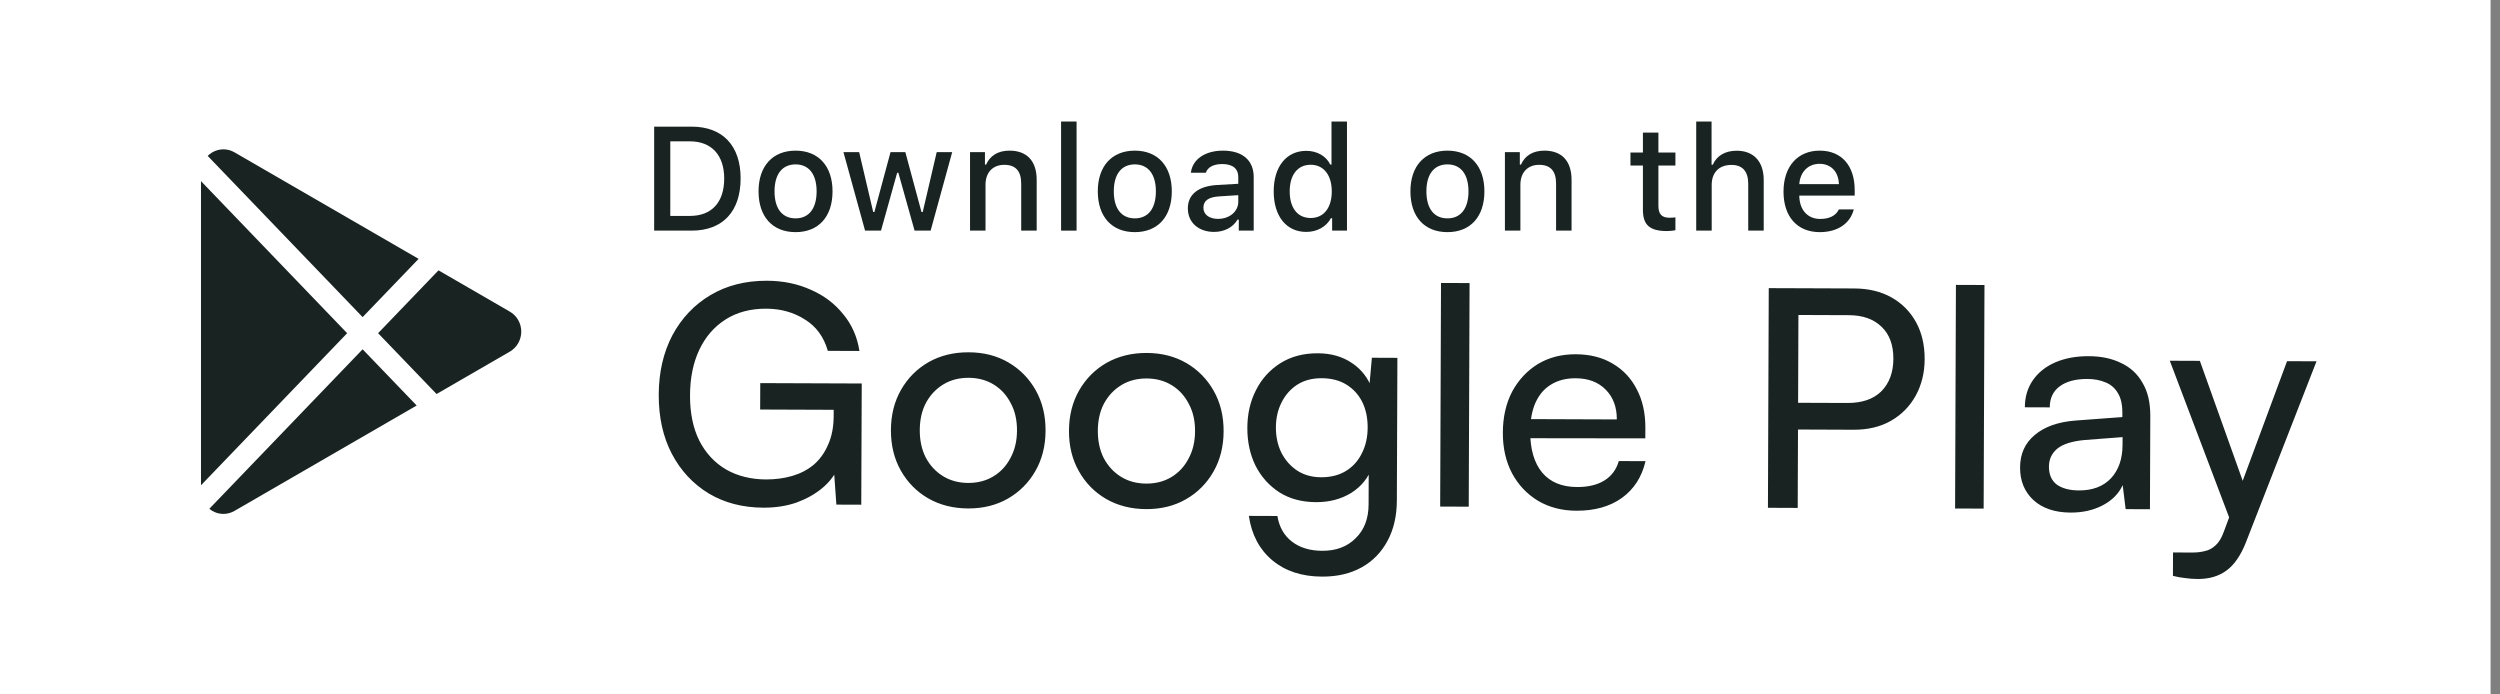 <svg width="144" height="40" viewBox="0 0 144 40" fill="none" xmlns="http://www.w3.org/2000/svg">
<rect x="0" y="0" width="144" height="40" fill="#808080" stroke="none"/>
<rect width="143.457" height="40" fill="white"/>
<path d="M37.679 7.295V13.284H39.842C41.627 13.284 42.66 12.184 42.66 10.271C42.66 8.386 41.618 7.295 39.842 7.295H37.679ZM38.609 8.141H39.738C40.979 8.141 41.714 8.93 41.714 10.283C41.714 11.657 40.992 12.437 39.738 12.437H38.609V8.141Z" fill="#192422"/>
<path d="M45.825 13.371C47.145 13.371 47.954 12.487 47.954 11.022C47.954 9.565 47.141 8.677 45.825 8.677C44.505 8.677 43.692 9.565 43.692 11.022C43.692 12.487 44.501 13.371 45.825 13.371ZM45.825 12.578C45.049 12.578 44.613 12.009 44.613 11.022C44.613 10.042 45.049 9.469 45.825 9.469C46.597 9.469 47.037 10.042 47.037 11.022C47.037 12.005 46.597 12.578 45.825 12.578Z" fill="#192422"/>
<path d="M54.846 8.764H53.954L53.149 12.213H53.078L52.148 8.764H51.294L50.364 12.213H50.297L49.488 8.764H48.583L49.828 13.284H50.746L51.675 9.955H51.746L52.68 13.284H53.605L54.846 8.764Z" fill="#192422"/>
<path d="M55.874 13.284H56.766V10.64C56.766 9.934 57.185 9.494 57.845 9.494C58.505 9.494 58.821 9.855 58.821 10.582V13.284H59.713V10.358C59.713 9.283 59.157 8.677 58.148 8.677C57.468 8.677 57.019 8.98 56.8 9.482H56.733V8.764H55.874V13.284Z" fill="#192422"/>
<path d="M61.118 13.284H62.011V7H61.118V13.284Z" fill="#192422"/>
<path d="M65.367 13.371C66.686 13.371 67.496 12.487 67.496 11.022C67.496 9.565 66.682 8.677 65.367 8.677C64.047 8.677 63.233 9.565 63.233 11.022C63.233 12.487 64.043 13.371 65.367 13.371ZM65.367 12.578C64.591 12.578 64.155 12.009 64.155 11.022C64.155 10.042 64.591 9.469 65.367 9.469C66.139 9.469 66.579 10.042 66.579 11.022C66.579 12.005 66.139 12.578 65.367 12.578Z" fill="#192422"/>
<path d="M70.155 12.607C69.669 12.607 69.316 12.371 69.316 11.964C69.316 11.565 69.598 11.354 70.221 11.312L71.325 11.242V11.619C71.325 12.18 70.827 12.607 70.155 12.607ZM69.926 13.358C70.52 13.358 71.014 13.101 71.284 12.649H71.354V13.284H72.213V10.196C72.213 9.241 71.574 8.677 70.441 8.677C69.416 8.677 68.685 9.175 68.594 9.951H69.457C69.557 9.631 69.901 9.449 70.4 9.449C71.01 9.449 71.325 9.719 71.325 10.196V10.586L70.101 10.656C69.026 10.723 68.42 11.192 68.42 12.005C68.42 12.831 69.055 13.358 69.926 13.358Z" fill="#192422"/>
<path d="M75.241 13.358C75.864 13.358 76.391 13.064 76.661 12.57H76.731V13.284H77.586V7H76.694V9.482H76.627C76.383 8.984 75.86 8.689 75.241 8.689C74.1 8.689 73.365 9.594 73.365 11.022C73.365 12.454 74.092 13.358 75.241 13.358ZM75.495 9.49C76.242 9.49 76.71 10.084 76.71 11.026C76.71 11.972 76.246 12.557 75.495 12.557C74.739 12.557 74.287 11.98 74.287 11.022C74.287 10.071 74.743 9.49 75.495 9.49Z" fill="#192422"/>
<path d="M83.373 13.371C84.693 13.371 85.502 12.487 85.502 11.022C85.502 9.565 84.688 8.677 83.373 8.677C82.053 8.677 81.24 9.565 81.24 11.022C81.24 12.487 82.049 13.371 83.373 13.371ZM83.373 12.578C82.597 12.578 82.161 12.009 82.161 11.022C82.161 10.042 82.597 9.469 83.373 9.469C84.145 9.469 84.585 10.042 84.585 11.022C84.585 12.005 84.145 12.578 83.373 12.578Z" fill="#192422"/>
<path d="M86.683 13.284H87.575V10.64C87.575 9.934 87.995 9.494 88.654 9.494C89.314 9.494 89.63 9.855 89.63 10.582V13.284H90.522V10.358C90.522 9.283 89.966 8.677 88.957 8.677C88.277 8.677 87.829 8.98 87.609 9.482H87.542V8.764H86.683V13.284Z" fill="#192422"/>
<path d="M94.632 7.639V8.785H93.914V9.536H94.632V12.088C94.632 12.96 95.026 13.309 96.018 13.309C96.192 13.309 96.359 13.288 96.504 13.263V12.52C96.379 12.533 96.3 12.541 96.163 12.541C95.719 12.541 95.524 12.333 95.524 11.86V9.536H96.504V8.785H95.524V7.639H94.632Z" fill="#192422"/>
<path d="M97.702 13.284H98.594V10.644C98.594 9.959 99.001 9.499 99.731 9.499C100.362 9.499 100.698 9.864 100.698 10.586V13.284H101.59V10.366C101.59 9.291 100.997 8.681 100.034 8.681C99.353 8.681 98.876 8.984 98.656 9.49H98.586V7H97.702V13.284Z" fill="#192422"/>
<path d="M104.81 9.436C105.469 9.436 105.901 9.897 105.922 10.607H103.639C103.689 9.901 104.15 9.436 104.81 9.436ZM105.918 12.063C105.752 12.416 105.382 12.611 104.843 12.611C104.129 12.611 103.668 12.109 103.639 11.316V11.267H106.831V10.955C106.831 9.536 106.071 8.677 104.814 8.677C103.539 8.677 102.73 9.594 102.73 11.038C102.73 12.483 103.523 13.371 104.818 13.371C105.851 13.371 106.573 12.873 106.777 12.063H105.918Z" fill="#192422"/>
<g clip-path="url(#clip0_572_159)">
<path fill-rule="evenodd" clip-rule="evenodd" d="M12.056 29.307L20.887 20.119L24 23.357L13.502 29.43C13.103 29.662 12.614 29.658 12.217 29.421L12.056 29.307ZM19.996 19.192L11.577 27.952L11.577 10.433L19.996 19.192ZM25.257 15.572L29.37 17.952C29.775 18.186 30.025 18.625 30.025 19.101C30.025 19.577 29.775 20.017 29.37 20.251L25.145 22.695L21.778 19.192L25.257 15.572ZM11.963 8.98C12.039 8.904 12.123 8.838 12.217 8.782C12.614 8.545 13.103 8.541 13.502 8.772L24.112 14.91L20.887 18.266L11.963 8.98Z" fill="#192422"/>
</g>
<path d="M44.139 17.78C43.229 17.777 42.447 17.984 41.792 18.402C41.137 18.819 40.633 19.401 40.28 20.146C39.928 20.891 39.749 21.766 39.745 22.769C39.742 23.784 39.919 24.654 40.278 25.378C40.649 26.103 41.166 26.659 41.83 27.047C42.493 27.423 43.257 27.612 44.12 27.616C44.668 27.617 45.176 27.549 45.643 27.411C46.11 27.273 46.52 27.059 46.871 26.768C47.222 26.466 47.497 26.082 47.697 25.616C47.909 25.151 48.016 24.602 48.019 23.973L48.023 22.782L48.825 23.608L43.785 23.589L43.791 22.067L49.636 22.089L49.609 29.071L48.175 29.066L48.008 26.72L48.235 27.001C48.047 27.42 47.748 27.798 47.338 28.135C46.928 28.472 46.437 28.744 45.865 28.952C45.292 29.148 44.662 29.245 43.974 29.242C42.784 29.238 41.735 28.966 40.827 28.426C39.919 27.874 39.21 27.113 38.7 26.143C38.191 25.172 37.938 24.034 37.943 22.727C37.948 21.444 38.209 20.307 38.726 19.318C39.255 18.328 39.987 17.555 40.922 16.998C41.858 16.442 42.944 16.166 44.18 16.171C45.102 16.174 45.941 16.346 46.698 16.688C47.456 17.017 48.078 17.486 48.566 18.095C49.065 18.691 49.377 19.398 49.503 20.216L47.683 20.209C47.452 19.403 47.011 18.8 46.359 18.401C45.719 17.991 44.979 17.784 44.139 17.78ZM51.317 24.772C51.32 23.897 51.516 23.122 51.903 22.447C52.291 21.772 52.818 21.243 53.484 20.86C54.162 20.478 54.933 20.288 55.796 20.292C56.66 20.295 57.423 20.49 58.087 20.878C58.75 21.265 59.273 21.798 59.656 22.476C60.038 23.154 60.228 23.931 60.224 24.806C60.221 25.681 60.026 26.456 59.638 27.131C59.251 27.806 58.724 28.335 58.057 28.718C57.391 29.1 56.626 29.29 55.763 29.287C54.899 29.283 54.13 29.088 53.455 28.7C52.791 28.313 52.268 27.78 51.886 27.102C51.503 26.424 51.314 25.647 51.317 24.772ZM52.979 24.779C52.977 25.374 53.092 25.899 53.324 26.355C53.567 26.811 53.898 27.168 54.317 27.426C54.736 27.684 55.22 27.815 55.768 27.817C56.316 27.819 56.801 27.692 57.222 27.437C57.643 27.182 57.971 26.827 58.206 26.373C58.453 25.919 58.577 25.395 58.579 24.8C58.582 24.193 58.461 23.668 58.218 23.223C57.986 22.767 57.661 22.41 57.242 22.152C56.823 21.894 56.339 21.764 55.791 21.762C55.242 21.76 54.758 21.886 54.337 22.141C53.916 22.396 53.582 22.751 53.335 23.205C53.1 23.647 52.982 24.172 52.979 24.779ZM61.573 24.811C61.576 23.936 61.772 23.161 62.159 22.485C62.547 21.81 63.074 21.281 63.74 20.899C64.418 20.517 65.189 20.327 66.052 20.33C66.915 20.333 67.679 20.529 68.343 20.916C69.006 21.304 69.529 21.837 69.912 22.515C70.294 23.193 70.484 23.969 70.48 24.844C70.477 25.719 70.282 26.494 69.894 27.169C69.507 27.845 68.98 28.374 68.313 28.756C67.647 29.139 66.882 29.328 66.018 29.325C65.155 29.322 64.386 29.126 63.711 28.739C63.047 28.351 62.524 27.819 62.142 27.14C61.759 26.462 61.569 25.686 61.573 24.811ZM63.235 24.817C63.233 25.412 63.348 25.938 63.579 26.393C63.823 26.849 64.154 27.206 64.573 27.465C64.992 27.723 65.476 27.853 66.024 27.855C66.572 27.857 67.057 27.731 67.478 27.476C67.899 27.22 68.227 26.866 68.462 26.412C68.709 25.958 68.833 25.433 68.835 24.838C68.838 24.231 68.717 23.706 68.474 23.262C68.242 22.806 67.917 22.449 67.498 22.191C67.079 21.932 66.595 21.802 66.047 21.8C65.498 21.798 65.014 21.924 64.593 22.18C64.172 22.435 63.838 22.789 63.591 23.243C63.356 23.686 63.238 24.21 63.235 24.817ZM71.847 24.639C71.85 23.834 72.016 23.112 72.345 22.471C72.674 21.819 73.143 21.302 73.751 20.919C74.359 20.536 75.077 20.346 75.906 20.349C76.676 20.352 77.334 20.541 77.881 20.917C78.428 21.281 78.817 21.79 79.048 22.444L78.837 22.671L79.02 20.606L80.49 20.612L80.459 28.819C80.456 29.718 80.278 30.493 79.925 31.145C79.573 31.808 79.075 32.32 78.432 32.679C77.789 33.038 77.03 33.216 76.155 33.213C74.988 33.209 74.033 32.896 73.288 32.275C72.544 31.654 72.092 30.8 71.933 29.715L73.578 29.721C73.681 30.351 73.959 30.842 74.412 31.194C74.866 31.546 75.449 31.723 76.16 31.726C76.966 31.729 77.608 31.486 78.088 30.998C78.58 30.521 78.827 29.875 78.831 29.058L78.84 26.643L79.049 26.871C78.825 27.512 78.42 28.018 77.835 28.389C77.251 28.749 76.573 28.927 75.803 28.924C74.987 28.921 74.282 28.732 73.688 28.356C73.094 27.969 72.636 27.454 72.311 26.811C71.999 26.168 71.844 25.444 71.847 24.639ZM73.492 24.61C73.49 25.147 73.593 25.632 73.802 26.064C74.022 26.497 74.324 26.842 74.708 27.1C75.103 27.358 75.564 27.488 76.089 27.49C76.649 27.492 77.128 27.372 77.525 27.128C77.923 26.885 78.227 26.547 78.439 26.117C78.662 25.686 78.775 25.19 78.777 24.63C78.779 24.07 78.676 23.58 78.468 23.159C78.259 22.738 77.957 22.405 77.561 22.158C77.166 21.912 76.688 21.788 76.128 21.785C75.579 21.783 75.106 21.91 74.709 22.165C74.323 22.42 74.024 22.763 73.812 23.194C73.601 23.613 73.494 24.085 73.492 24.61ZM84.599 29.185L82.954 29.178L83.002 16.299L84.647 16.305L84.599 29.185ZM90.8 29.418C89.971 29.415 89.237 29.225 88.597 28.85C87.957 28.462 87.457 27.935 87.098 27.269C86.739 26.591 86.561 25.809 86.564 24.922C86.567 24.024 86.745 23.237 87.098 22.561C87.462 21.886 87.954 21.357 88.574 20.974C89.205 20.592 89.935 20.402 90.763 20.405C91.58 20.408 92.285 20.586 92.879 20.938C93.484 21.29 93.949 21.782 94.273 22.413C94.609 23.045 94.776 23.786 94.773 24.638L94.77 25.25L87.438 25.24L87.477 24.138L93.129 24.159C93.132 23.447 92.918 22.875 92.488 22.442C92.058 22.008 91.482 21.79 90.758 21.788C90.21 21.786 89.737 21.906 89.34 22.15C88.954 22.382 88.655 22.731 88.443 23.197C88.243 23.651 88.142 24.199 88.139 24.84C88.136 25.867 88.366 26.661 88.831 27.223C89.295 27.773 89.965 28.05 90.84 28.053C91.481 28.055 92.007 27.929 92.416 27.674C92.826 27.419 93.101 27.047 93.243 26.557L94.783 26.563C94.57 27.472 94.118 28.176 93.428 28.675C92.737 29.174 91.861 29.422 90.8 29.418ZM103.595 16.603L103.548 29.256L101.833 29.249L101.88 16.597L103.595 16.603ZM106.767 24.753L103.18 24.739L103.186 23.199L106.406 23.211C107.257 23.215 107.911 22.989 108.368 22.536C108.825 22.071 109.055 21.448 109.058 20.666C109.061 19.873 108.835 19.26 108.382 18.826C107.929 18.381 107.3 18.157 106.495 18.154L102.82 18.14L102.825 16.6L106.798 16.615C107.626 16.618 108.343 16.79 108.948 17.131C109.554 17.471 110.025 17.946 110.361 18.554C110.697 19.162 110.863 19.874 110.86 20.691C110.857 21.472 110.685 22.172 110.345 22.789C110.004 23.406 109.53 23.888 108.922 24.236C108.314 24.584 107.596 24.756 106.767 24.753ZM114.258 29.296L112.613 29.29L112.661 16.41L114.306 16.416L114.258 29.296ZM119.269 29.525C118.359 29.521 117.642 29.279 117.119 28.799C116.607 28.319 116.353 27.694 116.356 26.924C116.359 26.142 116.641 25.519 117.203 25.054C117.765 24.578 118.547 24.301 119.551 24.223L122.247 24.023L122.248 23.778C122.249 23.3 122.163 22.92 121.989 22.64C121.816 22.347 121.577 22.142 121.274 22.024C120.971 21.895 120.627 21.83 120.242 21.828C119.554 21.826 119.017 21.969 118.631 22.26C118.256 22.538 118.068 22.94 118.066 23.465L116.631 23.46C116.634 22.865 116.787 22.346 117.092 21.904C117.397 21.462 117.824 21.119 118.374 20.876C118.934 20.633 119.582 20.513 120.317 20.516C121.029 20.519 121.647 20.649 122.171 20.908C122.707 21.155 123.119 21.536 123.409 22.05C123.711 22.553 123.86 23.189 123.857 23.959L123.837 29.332L122.437 29.326L122.267 27.943C122.044 28.433 121.657 28.822 121.108 29.111C120.57 29.39 119.957 29.527 119.269 29.525ZM119.746 28.249C120.528 28.252 121.141 28.021 121.586 27.556C122.031 27.079 122.255 26.438 122.258 25.633L122.26 25.178L120.072 25.345C119.348 25.412 118.823 25.579 118.495 25.847C118.179 26.114 118.02 26.457 118.019 26.877C118.017 27.332 118.167 27.677 118.47 27.912C118.784 28.134 119.209 28.247 119.746 28.249ZM126.712 20.785L129.691 29.126L128.671 30.522L124.98 20.778L126.712 20.785ZM125.161 33.169L125.166 31.822L126.268 31.826C126.536 31.827 126.782 31.799 127.003 31.741C127.225 31.695 127.43 31.585 127.617 31.411C127.804 31.248 127.963 30.986 128.093 30.625L131.734 20.804L133.432 20.81L129.35 31.277C129.056 32.011 128.686 32.541 128.242 32.866C127.797 33.191 127.248 33.352 126.595 33.35C126.327 33.349 126.076 33.33 125.843 33.294C125.609 33.27 125.382 33.228 125.161 33.169Z" fill="#192422"/>
<defs>
<clipPath id="clip0_572_159">
<rect width="21" height="21" fill="white" transform="translate(10.302 8.601)"/>
</clipPath>
</defs>
</svg>
